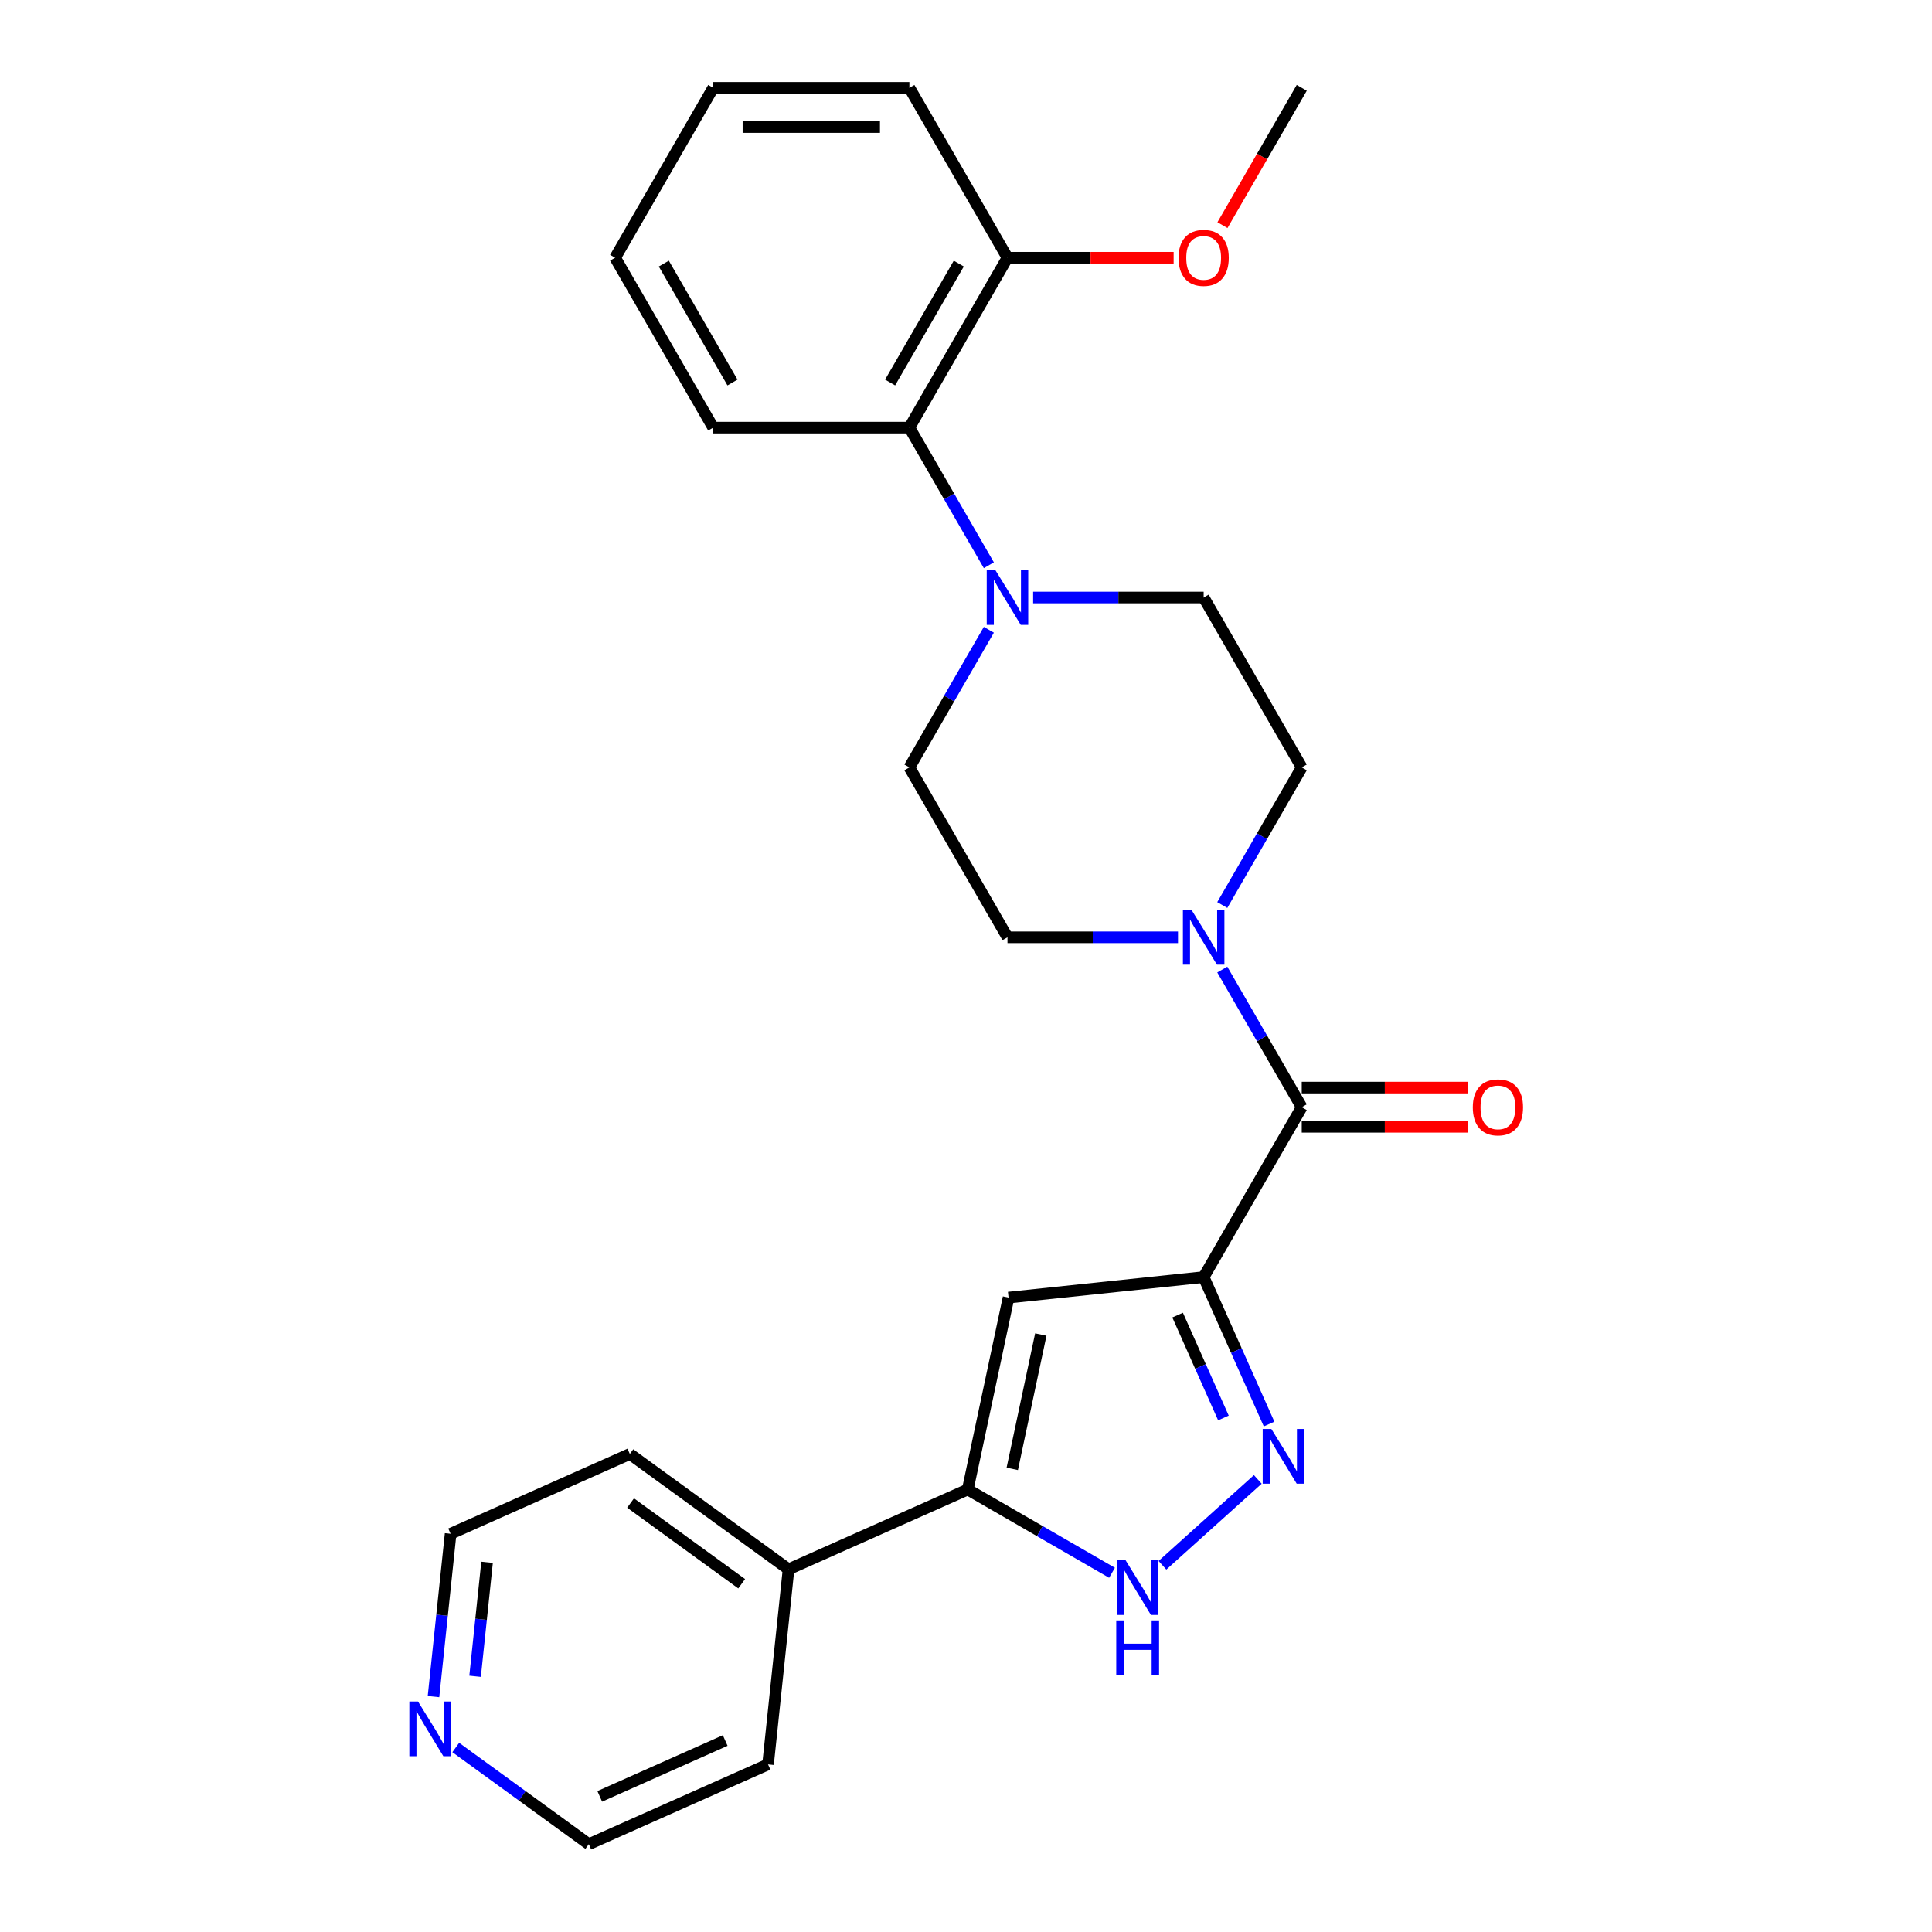 <?xml version='1.0' encoding='iso-8859-1'?>
<svg version='1.1' baseProfile='full'
              xmlns='http://www.w3.org/2000/svg'
                      xmlns:rdkit='http://www.rdkit.org/xml'
                      xmlns:xlink='http://www.w3.org/1999/xlink'
                  xml:space='preserve'
width='1000px' height='1000px' viewBox='0 0 1000 1000'>
<!-- END OF HEADER -->
<rect style='opacity:1.0;fill:#FFFFFF;stroke:none' width='1000' height='1000' x='0' y='0'> </rect>
<path class='bond-0' d='M 623.01,661.021 L 639.943,699.053' style='fill:none;fill-rule:evenodd;stroke:#000000;stroke-width:6px;stroke-linecap:butt;stroke-linejoin:miter;stroke-opacity:1' />
<path class='bond-0' d='M 639.943,699.053 L 656.876,737.085' style='fill:none;fill-rule:evenodd;stroke:#0000FF;stroke-width:6px;stroke-linecap:butt;stroke-linejoin:miter;stroke-opacity:1' />
<path class='bond-0' d='M 609.537,680.691 L 621.39,707.313' style='fill:none;fill-rule:evenodd;stroke:#000000;stroke-width:6px;stroke-linecap:butt;stroke-linejoin:miter;stroke-opacity:1' />
<path class='bond-0' d='M 621.39,707.313 L 633.244,733.936' style='fill:none;fill-rule:evenodd;stroke:#0000FF;stroke-width:6px;stroke-linecap:butt;stroke-linejoin:miter;stroke-opacity:1' />
<path class='bond-1' d='M 623.01,661.021 L 522.024,671.635' style='fill:none;fill-rule:evenodd;stroke:#000000;stroke-width:6px;stroke-linecap:butt;stroke-linejoin:miter;stroke-opacity:1' />
<path class='bond-2' d='M 623.01,661.021 L 673.781,573.083' style='fill:none;fill-rule:evenodd;stroke:#000000;stroke-width:6px;stroke-linecap:butt;stroke-linejoin:miter;stroke-opacity:1' />
<path class='bond-4' d='M 651.032,765.74 L 601.682,810.175' style='fill:none;fill-rule:evenodd;stroke:#0000FF;stroke-width:6px;stroke-linecap:butt;stroke-linejoin:miter;stroke-opacity:1' />
<path class='bond-3' d='M 522.024,671.635 L 500.912,770.958' style='fill:none;fill-rule:evenodd;stroke:#000000;stroke-width:6px;stroke-linecap:butt;stroke-linejoin:miter;stroke-opacity:1' />
<path class='bond-3' d='M 538.722,690.756 L 523.944,760.282' style='fill:none;fill-rule:evenodd;stroke:#000000;stroke-width:6px;stroke-linecap:butt;stroke-linejoin:miter;stroke-opacity:1' />
<path class='bond-5' d='M 673.781,573.083 L 653.216,537.463' style='fill:none;fill-rule:evenodd;stroke:#000000;stroke-width:6px;stroke-linecap:butt;stroke-linejoin:miter;stroke-opacity:1' />
<path class='bond-5' d='M 653.216,537.463 L 632.651,501.843' style='fill:none;fill-rule:evenodd;stroke:#0000FF;stroke-width:6px;stroke-linecap:butt;stroke-linejoin:miter;stroke-opacity:1' />
<path class='bond-10' d='M 673.781,583.237 L 716.783,583.237' style='fill:none;fill-rule:evenodd;stroke:#000000;stroke-width:6px;stroke-linecap:butt;stroke-linejoin:miter;stroke-opacity:1' />
<path class='bond-10' d='M 716.783,583.237 L 759.784,583.237' style='fill:none;fill-rule:evenodd;stroke:#FF0000;stroke-width:6px;stroke-linecap:butt;stroke-linejoin:miter;stroke-opacity:1' />
<path class='bond-10' d='M 673.781,562.928 L 716.783,562.928' style='fill:none;fill-rule:evenodd;stroke:#000000;stroke-width:6px;stroke-linecap:butt;stroke-linejoin:miter;stroke-opacity:1' />
<path class='bond-10' d='M 716.783,562.928 L 759.784,562.928' style='fill:none;fill-rule:evenodd;stroke:#FF0000;stroke-width:6px;stroke-linecap:butt;stroke-linejoin:miter;stroke-opacity:1' />
<path class='bond-13' d='M 500.912,770.958 L 408.149,812.259' style='fill:none;fill-rule:evenodd;stroke:#000000;stroke-width:6px;stroke-linecap:butt;stroke-linejoin:miter;stroke-opacity:1' />
<path class='bond-26' d='M 500.912,770.958 L 538.242,792.51' style='fill:none;fill-rule:evenodd;stroke:#000000;stroke-width:6px;stroke-linecap:butt;stroke-linejoin:miter;stroke-opacity:1' />
<path class='bond-26' d='M 538.242,792.51 L 575.572,814.063' style='fill:none;fill-rule:evenodd;stroke:#0000FF;stroke-width:6px;stroke-linecap:butt;stroke-linejoin:miter;stroke-opacity:1' />
<path class='bond-8' d='M 632.651,468.446 L 653.216,432.826' style='fill:none;fill-rule:evenodd;stroke:#0000FF;stroke-width:6px;stroke-linecap:butt;stroke-linejoin:miter;stroke-opacity:1' />
<path class='bond-8' d='M 653.216,432.826 L 673.781,397.207' style='fill:none;fill-rule:evenodd;stroke:#000000;stroke-width:6px;stroke-linecap:butt;stroke-linejoin:miter;stroke-opacity:1' />
<path class='bond-9' d='M 609.731,485.145 L 565.6,485.145' style='fill:none;fill-rule:evenodd;stroke:#0000FF;stroke-width:6px;stroke-linecap:butt;stroke-linejoin:miter;stroke-opacity:1' />
<path class='bond-9' d='M 565.6,485.145 L 521.468,485.145' style='fill:none;fill-rule:evenodd;stroke:#000000;stroke-width:6px;stroke-linecap:butt;stroke-linejoin:miter;stroke-opacity:1' />
<path class='bond-6' d='M 511.827,325.967 L 491.262,361.587' style='fill:none;fill-rule:evenodd;stroke:#0000FF;stroke-width:6px;stroke-linecap:butt;stroke-linejoin:miter;stroke-opacity:1' />
<path class='bond-6' d='M 491.262,361.587 L 470.697,397.207' style='fill:none;fill-rule:evenodd;stroke:#000000;stroke-width:6px;stroke-linecap:butt;stroke-linejoin:miter;stroke-opacity:1' />
<path class='bond-7' d='M 511.827,292.57 L 491.262,256.95' style='fill:none;fill-rule:evenodd;stroke:#0000FF;stroke-width:6px;stroke-linecap:butt;stroke-linejoin:miter;stroke-opacity:1' />
<path class='bond-7' d='M 491.262,256.95 L 470.697,221.331' style='fill:none;fill-rule:evenodd;stroke:#000000;stroke-width:6px;stroke-linecap:butt;stroke-linejoin:miter;stroke-opacity:1' />
<path class='bond-27' d='M 534.746,309.269 L 578.878,309.269' style='fill:none;fill-rule:evenodd;stroke:#0000FF;stroke-width:6px;stroke-linecap:butt;stroke-linejoin:miter;stroke-opacity:1' />
<path class='bond-27' d='M 578.878,309.269 L 623.01,309.269' style='fill:none;fill-rule:evenodd;stroke:#000000;stroke-width:6px;stroke-linecap:butt;stroke-linejoin:miter;stroke-opacity:1' />
<path class='bond-14' d='M 470.697,221.331 L 521.468,133.393' style='fill:none;fill-rule:evenodd;stroke:#000000;stroke-width:6px;stroke-linecap:butt;stroke-linejoin:miter;stroke-opacity:1' />
<path class='bond-14' d='M 460.725,197.986 L 496.265,136.429' style='fill:none;fill-rule:evenodd;stroke:#000000;stroke-width:6px;stroke-linecap:butt;stroke-linejoin:miter;stroke-opacity:1' />
<path class='bond-17' d='M 470.697,221.331 L 369.155,221.331' style='fill:none;fill-rule:evenodd;stroke:#000000;stroke-width:6px;stroke-linecap:butt;stroke-linejoin:miter;stroke-opacity:1' />
<path class='bond-11' d='M 673.781,397.207 L 623.01,309.269' style='fill:none;fill-rule:evenodd;stroke:#000000;stroke-width:6px;stroke-linecap:butt;stroke-linejoin:miter;stroke-opacity:1' />
<path class='bond-12' d='M 521.468,485.145 L 470.697,397.207' style='fill:none;fill-rule:evenodd;stroke:#000000;stroke-width:6px;stroke-linecap:butt;stroke-linejoin:miter;stroke-opacity:1' />
<path class='bond-20' d='M 408.149,812.259 L 397.535,913.245' style='fill:none;fill-rule:evenodd;stroke:#000000;stroke-width:6px;stroke-linecap:butt;stroke-linejoin:miter;stroke-opacity:1' />
<path class='bond-21' d='M 408.149,812.259 L 326,752.574' style='fill:none;fill-rule:evenodd;stroke:#000000;stroke-width:6px;stroke-linecap:butt;stroke-linejoin:miter;stroke-opacity:1' />
<path class='bond-21' d='M 383.89,819.736 L 326.385,777.956' style='fill:none;fill-rule:evenodd;stroke:#000000;stroke-width:6px;stroke-linecap:butt;stroke-linejoin:miter;stroke-opacity:1' />
<path class='bond-16' d='M 521.468,133.393 L 564.47,133.393' style='fill:none;fill-rule:evenodd;stroke:#000000;stroke-width:6px;stroke-linecap:butt;stroke-linejoin:miter;stroke-opacity:1' />
<path class='bond-16' d='M 564.47,133.393 L 607.471,133.393' style='fill:none;fill-rule:evenodd;stroke:#FF0000;stroke-width:6px;stroke-linecap:butt;stroke-linejoin:miter;stroke-opacity:1' />
<path class='bond-22' d='M 521.468,133.393 L 470.697,45.455' style='fill:none;fill-rule:evenodd;stroke:#000000;stroke-width:6px;stroke-linecap:butt;stroke-linejoin:miter;stroke-opacity:1' />
<path class='bond-15' d='M 224.377,878.162 L 228.807,836.018' style='fill:none;fill-rule:evenodd;stroke:#0000FF;stroke-width:6px;stroke-linecap:butt;stroke-linejoin:miter;stroke-opacity:1' />
<path class='bond-15' d='M 228.807,836.018 L 233.236,793.875' style='fill:none;fill-rule:evenodd;stroke:#000000;stroke-width:6px;stroke-linecap:butt;stroke-linejoin:miter;stroke-opacity:1' />
<path class='bond-15' d='M 245.904,867.642 L 249.004,838.141' style='fill:none;fill-rule:evenodd;stroke:#0000FF;stroke-width:6px;stroke-linecap:butt;stroke-linejoin:miter;stroke-opacity:1' />
<path class='bond-15' d='M 249.004,838.141 L 252.105,808.641' style='fill:none;fill-rule:evenodd;stroke:#000000;stroke-width:6px;stroke-linecap:butt;stroke-linejoin:miter;stroke-opacity:1' />
<path class='bond-28' d='M 235.901,904.508 L 270.336,929.527' style='fill:none;fill-rule:evenodd;stroke:#0000FF;stroke-width:6px;stroke-linecap:butt;stroke-linejoin:miter;stroke-opacity:1' />
<path class='bond-28' d='M 270.336,929.527 L 304.772,954.545' style='fill:none;fill-rule:evenodd;stroke:#000000;stroke-width:6px;stroke-linecap:butt;stroke-linejoin:miter;stroke-opacity:1' />
<path class='bond-23' d='M 632.743,116.534 L 653.262,80.994' style='fill:none;fill-rule:evenodd;stroke:#FF0000;stroke-width:6px;stroke-linecap:butt;stroke-linejoin:miter;stroke-opacity:1' />
<path class='bond-23' d='M 653.262,80.994 L 673.781,45.455' style='fill:none;fill-rule:evenodd;stroke:#000000;stroke-width:6px;stroke-linecap:butt;stroke-linejoin:miter;stroke-opacity:1' />
<path class='bond-24' d='M 369.155,221.331 L 318.384,133.393' style='fill:none;fill-rule:evenodd;stroke:#000000;stroke-width:6px;stroke-linecap:butt;stroke-linejoin:miter;stroke-opacity:1' />
<path class='bond-24' d='M 379.127,197.986 L 343.587,136.429' style='fill:none;fill-rule:evenodd;stroke:#000000;stroke-width:6px;stroke-linecap:butt;stroke-linejoin:miter;stroke-opacity:1' />
<path class='bond-18' d='M 304.772,954.545 L 397.535,913.245' style='fill:none;fill-rule:evenodd;stroke:#000000;stroke-width:6px;stroke-linecap:butt;stroke-linejoin:miter;stroke-opacity:1' />
<path class='bond-18' d='M 310.426,929.798 L 375.36,900.887' style='fill:none;fill-rule:evenodd;stroke:#000000;stroke-width:6px;stroke-linecap:butt;stroke-linejoin:miter;stroke-opacity:1' />
<path class='bond-19' d='M 233.236,793.875 L 326,752.574' style='fill:none;fill-rule:evenodd;stroke:#000000;stroke-width:6px;stroke-linecap:butt;stroke-linejoin:miter;stroke-opacity:1' />
<path class='bond-29' d='M 470.697,45.455 L 369.155,45.455' style='fill:none;fill-rule:evenodd;stroke:#000000;stroke-width:6px;stroke-linecap:butt;stroke-linejoin:miter;stroke-opacity:1' />
<path class='bond-29' d='M 455.465,65.763 L 384.386,65.763' style='fill:none;fill-rule:evenodd;stroke:#000000;stroke-width:6px;stroke-linecap:butt;stroke-linejoin:miter;stroke-opacity:1' />
<path class='bond-25' d='M 318.384,133.393 L 369.155,45.455' style='fill:none;fill-rule:evenodd;stroke:#000000;stroke-width:6px;stroke-linecap:butt;stroke-linejoin:miter;stroke-opacity:1' />
<path  class='atom-1' d='M 658.051 739.624
L 667.331 754.624
Q 668.251 756.104, 669.731 758.784
Q 671.211 761.464, 671.291 761.624
L 671.291 739.624
L 675.051 739.624
L 675.051 767.944
L 671.171 767.944
L 661.211 751.544
Q 660.051 749.624, 658.811 747.424
Q 657.611 745.224, 657.251 744.544
L 657.251 767.944
L 653.571 767.944
L 653.571 739.624
L 658.051 739.624
' fill='#0000FF'/>
<path  class='atom-5' d='M 582.59 807.569
L 591.87 822.569
Q 592.79 824.049, 594.27 826.729
Q 595.75 829.409, 595.83 829.569
L 595.83 807.569
L 599.59 807.569
L 599.59 835.889
L 595.71 835.889
L 585.75 819.489
Q 584.59 817.569, 583.35 815.369
Q 582.15 813.169, 581.79 812.489
L 581.79 835.889
L 578.11 835.889
L 578.11 807.569
L 582.59 807.569
' fill='#0000FF'/>
<path  class='atom-5' d='M 577.77 838.721
L 581.61 838.721
L 581.61 850.761
L 596.09 850.761
L 596.09 838.721
L 599.93 838.721
L 599.93 867.041
L 596.09 867.041
L 596.09 853.961
L 581.61 853.961
L 581.61 867.041
L 577.77 867.041
L 577.77 838.721
' fill='#0000FF'/>
<path  class='atom-6' d='M 616.75 470.985
L 626.03 485.985
Q 626.95 487.465, 628.43 490.145
Q 629.91 492.825, 629.99 492.985
L 629.99 470.985
L 633.75 470.985
L 633.75 499.305
L 629.87 499.305
L 619.91 482.905
Q 618.75 480.985, 617.51 478.785
Q 616.31 476.585, 615.95 475.905
L 615.95 499.305
L 612.27 499.305
L 612.27 470.985
L 616.75 470.985
' fill='#0000FF'/>
<path  class='atom-7' d='M 515.208 295.109
L 524.488 310.109
Q 525.408 311.589, 526.888 314.269
Q 528.368 316.949, 528.448 317.109
L 528.448 295.109
L 532.208 295.109
L 532.208 323.429
L 528.328 323.429
L 518.368 307.029
Q 517.208 305.109, 515.968 302.909
Q 514.768 300.709, 514.408 300.029
L 514.408 323.429
L 510.728 323.429
L 510.728 295.109
L 515.208 295.109
' fill='#0000FF'/>
<path  class='atom-11' d='M 762.323 573.163
Q 762.323 566.363, 765.683 562.563
Q 769.043 558.763, 775.323 558.763
Q 781.603 558.763, 784.963 562.563
Q 788.323 566.363, 788.323 573.163
Q 788.323 580.043, 784.923 583.963
Q 781.523 587.843, 775.323 587.843
Q 769.083 587.843, 765.683 583.963
Q 762.323 580.083, 762.323 573.163
M 775.323 584.643
Q 779.643 584.643, 781.963 581.763
Q 784.323 578.843, 784.323 573.163
Q 784.323 567.603, 781.963 564.803
Q 779.643 561.963, 775.323 561.963
Q 771.003 561.963, 768.643 564.763
Q 766.323 567.563, 766.323 573.163
Q 766.323 578.883, 768.643 581.763
Q 771.003 584.643, 775.323 584.643
' fill='#FF0000'/>
<path  class='atom-16' d='M 216.362 880.701
L 225.642 895.701
Q 226.562 897.181, 228.042 899.861
Q 229.522 902.541, 229.602 902.701
L 229.602 880.701
L 233.362 880.701
L 233.362 909.021
L 229.482 909.021
L 219.522 892.621
Q 218.362 890.701, 217.122 888.501
Q 215.922 886.301, 215.562 885.621
L 215.562 909.021
L 211.882 909.021
L 211.882 880.701
L 216.362 880.701
' fill='#0000FF'/>
<path  class='atom-17' d='M 610.01 133.473
Q 610.01 126.673, 613.37 122.873
Q 616.73 119.073, 623.01 119.073
Q 629.29 119.073, 632.65 122.873
Q 636.01 126.673, 636.01 133.473
Q 636.01 140.353, 632.61 144.273
Q 629.21 148.153, 623.01 148.153
Q 616.77 148.153, 613.37 144.273
Q 610.01 140.393, 610.01 133.473
M 623.01 144.953
Q 627.33 144.953, 629.65 142.073
Q 632.01 139.153, 632.01 133.473
Q 632.01 127.913, 629.65 125.113
Q 627.33 122.273, 623.01 122.273
Q 618.69 122.273, 616.33 125.073
Q 614.01 127.873, 614.01 133.473
Q 614.01 139.193, 616.33 142.073
Q 618.69 144.953, 623.01 144.953
' fill='#FF0000'/>
</svg>
